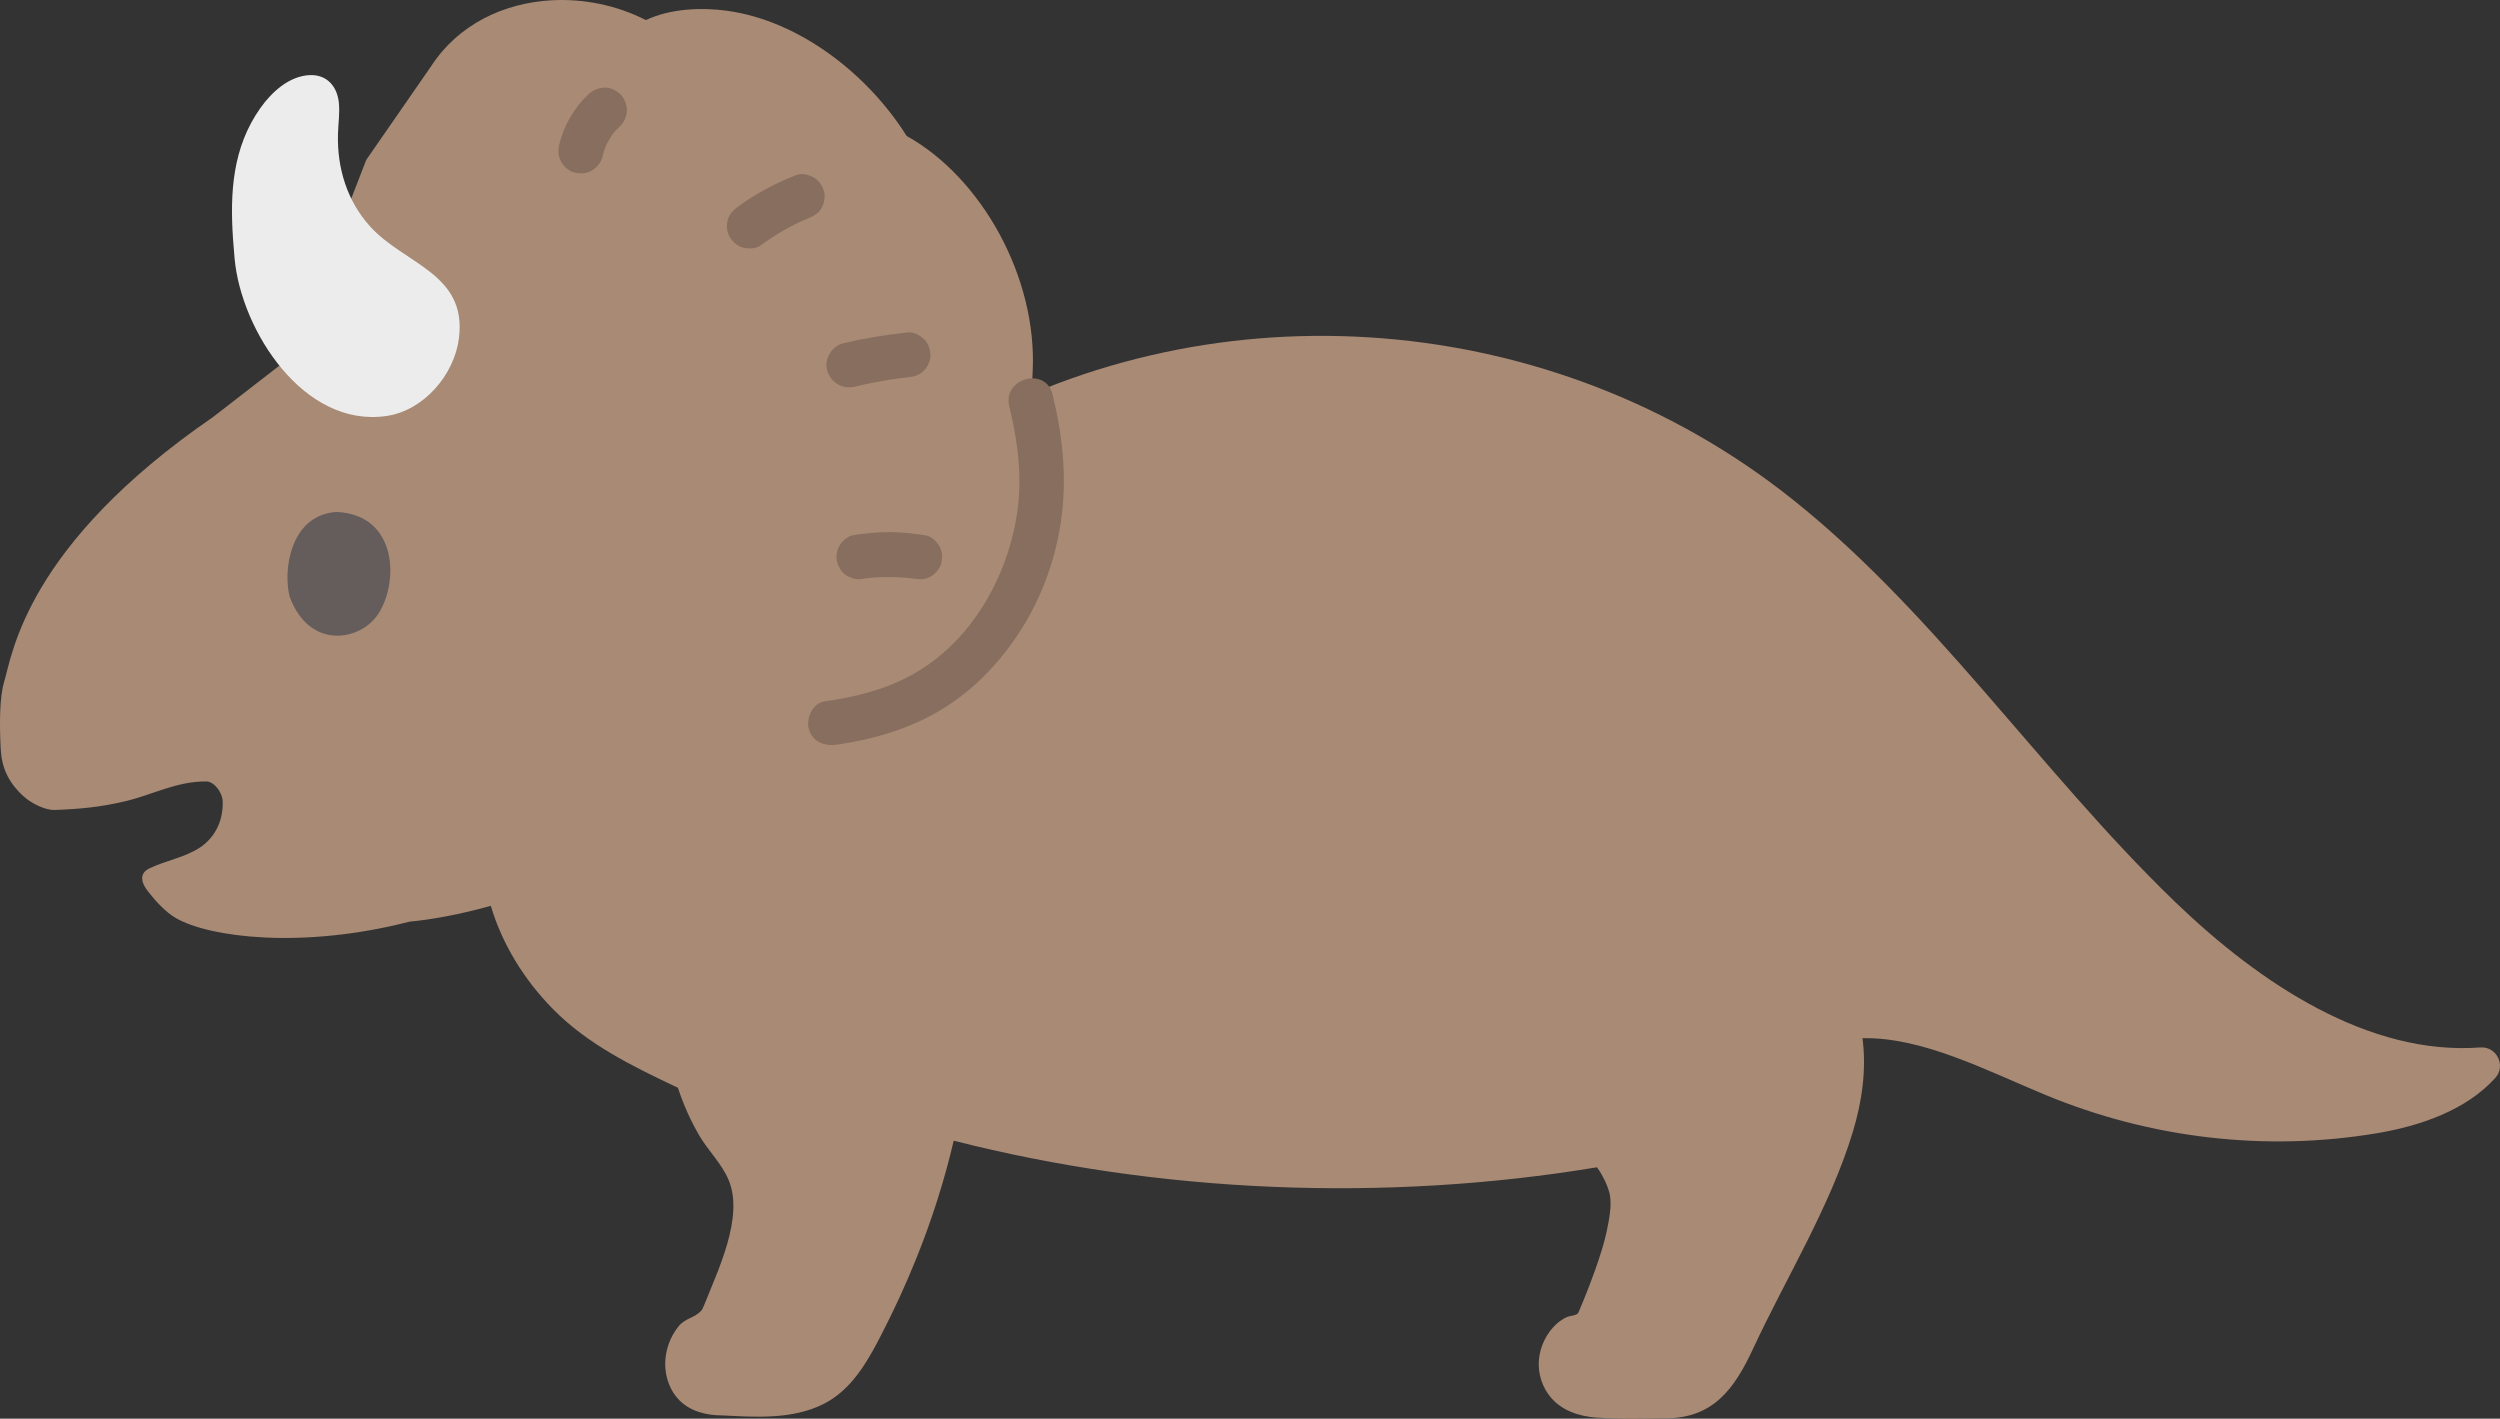 <?xml version="1.0" encoding="UTF-8"?><svg id="b" xmlns="http://www.w3.org/2000/svg" width="267.465" height="151.781" viewBox="0 0 267.465 151.781"><rect x="0" y="0" width="267.465" height="151.781" fill="#333333" stroke="none"/><defs><style>.d{fill:none;}.e{fill:#a98a75;}.f{fill:#a98a75;}.g{fill:#ececec;}.h{fill:#876e5e;}.i{fill:#645d5c;}</style></defs><g id="c"><path class="e" d="M100.979,46.876c27.68-16.43,63.73-14.19,89.54,5.57,15.93,12.21,27.57,29.95,42.16,44.02,9.154,8.83,20.804,16.494,32.682,15.595,1.739-.132,2.774,1.956,1.608,3.252-3.122,3.473-8.073,5.156-12.65,5.922-11.89,2-24.25.57-35.5-4.1-6.29-2.6-13.16-6.21-19.56-6.06.447,3.357-.055,6.815-1.046,10.066-2.449,8.036-7.118,15.54-10.656,23.146-1.992,4.283-4.229,7.411-9.318,7.458-2.168.02-4.577.087-6.76-.05-1.846-.027-3.773-.479-5.129-1.731-1.078-.996-1.704-2.453-1.728-3.92-.023-1.467.546-2.929,1.525-4.022.438-.489.96-.896,1.57-1.147.263-.108,1.012-.13,1.145-.44,1.073-2.494,2.53-6.306,3.01-8.595.251-1.197.643-3.016.304-4.253-.252-.922-.747-1.91-1.322-2.704-22.711,3.772-46.806,2.758-68.821-2.845-.997,4.275-2.343,8.475-3.983,12.553-1.14,2.836-2.42,5.617-3.825,8.332-1.21,2.339-2.554,4.753-4.685,6.382-.469.359-.97.674-1.5.936-3.316,1.635-7.176,1.37-10.758,1.188-1.671.005-3.41-.413-4.617-1.639-.96-.975-1.502-2.416-1.499-3.879s.544-2.929,1.449-4.036c.682-.834,1.673-.878,2.353-1.591.156-.163.252-.365.334-.575,1.441-3.678,4.341-9.483,2.645-13.479-.748-1.762-2.178-3.112-3.136-4.749-.938-1.604-1.698-3.325-2.283-5.104-4.878-2.31-9.644-4.634-13.37-8.423-3.1-3.143-5.43-6.952-6.65-11.048"/><path class="f" d="M59.002.03c-5.093.284-9.966,2.572-12.87,7.044l-6.95,10.033-8.193,21.159-8.187,6.343C2.767,58.378,1.323,70.007.447,72.933c-.509,1.701-.502,4.554-.375,7.125.1,2.019.761,3.572,2.407,5.1.934.867,2.448,1.529,3.346,1.497,2.837-.101,4.929-.316,7.529-.922,2.931-.683,5.566-2.172,8.744-2.127.789.011,1.698,1.141,1.727,2.151.066,2.328-1.043,4.008-2.465,4.936-1.609,1.05-3.613,1.37-5.347,2.198-.453.216-.93.598-.774,1.344.091.438.383.868.677,1.239.861,1.084,1.847,2.128,2.869,2.728,3.572,2.1,13.561,3.359,25.019.404,9.364-.883,27.719-6.619,39.745-20.826,10.138-.318,17.474-2.917,22.821-10.432,4.365-6.136,6.061-14.105,4.571-21.487-.203-1.005-.369-1.934-.646-3.031.111-1.111.134-2.067.186-3.103.501-10.037-5.464-20.731-13.485-25.182-4.09-6.512-11.37-12.315-19.229-13.396-2.669-.367-6.042-.25-8.667,1C65.994.563,62.448-.162,59.002.03Z"/><path class="g" d="M24.927,25.525c-.324-4.895-.064-9.746,2.941-13.982,1.202-1.695,3.056-3.399,5.248-3.505,1.842-.09,2.962,1.195,3.138,2.959.11,1.105-.064,2.216-.096,3.325-.104,3.65.975,7.19,3.452,9.92,3.669,4.045,10.37,5.012,9.491,11.943-.495,3.906-3.745,7.719-7.719,8.315-8.877,1.331-15.578-9.139-16.283-16.836-.065-.712-.125-1.426-.172-2.138Z"/><path class="i" d="M31,63.86c-.735-2.673-.032-8.74,4.978-9.089,6.601.264,6.741,7.633,4.419,11.017-1.901,2.771-7.285,3.767-9.397-1.928Z"/><path class="d" d="M58.681,15.828c-.612-1.708-.027-5.584,4.143-5.807,5.494.168,5.61,4.877,3.678,7.039-1.582,1.77-6.063,2.407-7.821-1.232Z"/><path class="d" d="M78.292,23.745c-.612-1.708-.027-5.584,4.143-5.807,5.494.168,5.61,4.877,3.678,7.039-1.582,1.77-6.063,2.407-7.821-1.232Z"/><path class="d" d="M90.042,39.884c-.612-1.708-.027-5.584,4.143-5.807,5.494.168,5.61,4.877,3.678,7.039-1.582,1.77-6.063,2.407-7.821-1.232Z"/><path class="d" d="M91.042,61.995c-.612-1.708-.027-5.584,4.143-5.807,5.494.168,5.61,4.877,3.678,7.039-1.582,1.77-6.063,2.407-7.821-1.232Z"/><path class="h" d="M89.487,79.671c3.877-.546,7.707-1.651,11.089-3.667s6.159-4.859,8.33-8.121c2.381-3.577,3.949-7.747,4.583-11.992.693-4.641.228-9.159-.882-13.699-.733-2.999-5.363-1.729-4.629,1.276.928,3.797,1.428,7.658.82,11.553-.583,3.734-1.943,7.293-4.037,10.439-1.782,2.677-4.113,4.965-6.904,6.572-2.958,1.704-6.288,2.538-9.646,3.01-1.285.181-1.988,1.818-1.676,2.952.38,1.382,1.664,1.858,2.952,1.676h0Z"/><path class="h" d="M64.448,16.793c.113-.487.267-.962.46-1.423l-.242.573c.291-.68.662-1.317,1.11-1.905l-.375.486c.292-.377.611-.728.959-1.053.44-.412.703-1.103.703-1.697,0-.589-.261-1.292-.703-1.697-.457-.42-1.058-.732-1.697-.703-.649.029-1.217.254-1.697.703-1.537,1.438-2.67,3.39-3.145,5.441-.144.622-.085,1.29.242,1.849.291.498.862.973,1.434,1.103.614.14,1.304.11,1.849-.242.514-.331.961-.822,1.103-1.434h0Z"/><path class="h" d="M81.38,26.255c1.577-1.167,3.285-2.143,5.09-2.911l-.573.242c.187-.079.374-.155.563-.23.602-.238,1.096-.524,1.434-1.103.301-.514.429-1.273.242-1.849-.188-.581-.548-1.141-1.103-1.434-.535-.283-1.261-.475-1.849-.242-2.214.877-4.31,1.965-6.227,3.383-.52.385-.925.787-1.103,1.434-.158.574-.087,1.339.242,1.849.33.512.822.964,1.434,1.103.59.134,1.34.135,1.849-.242h0Z"/><path class="h" d="M97.143,35.565c-2.34.247-4.666.623-6.955,1.171-1.222.292-2.066,1.748-1.676,2.952.412,1.272,1.643,1.99,2.952,1.676,1.6-.383,3.217-.686,4.848-.909l-.638.086c.489-.066.979-.124,1.47-.176.654-.069,1.216-.222,1.697-.703.416-.416.73-1.099.703-1.697-.028-.621-.232-1.264-.703-1.697-.44-.404-1.076-.769-1.697-.703h0Z"/><path class="h" d="M99.031,57.278c-1.287-.202-2.582-.345-3.886-.348s-2.597.134-3.888.328c-.554.083-1.165.642-1.434,1.103-.301.514-.429,1.273-.242,1.849.188.581.548,1.141,1.103,1.434l.573.242c.425.114.851.114,1.276,0,.124-.019.248-.037.373-.054l-.638.086c1.87-.247,3.759-.246,5.629,0l-.638-.086c.166.023.331.047.496.073.659.103,1.251.108,1.849-.242.498-.291.973-.862,1.103-1.434.14-.614.11-1.304-.242-1.849-.317-.491-.831-1.008-1.434-1.103h0Z"/></g></svg>